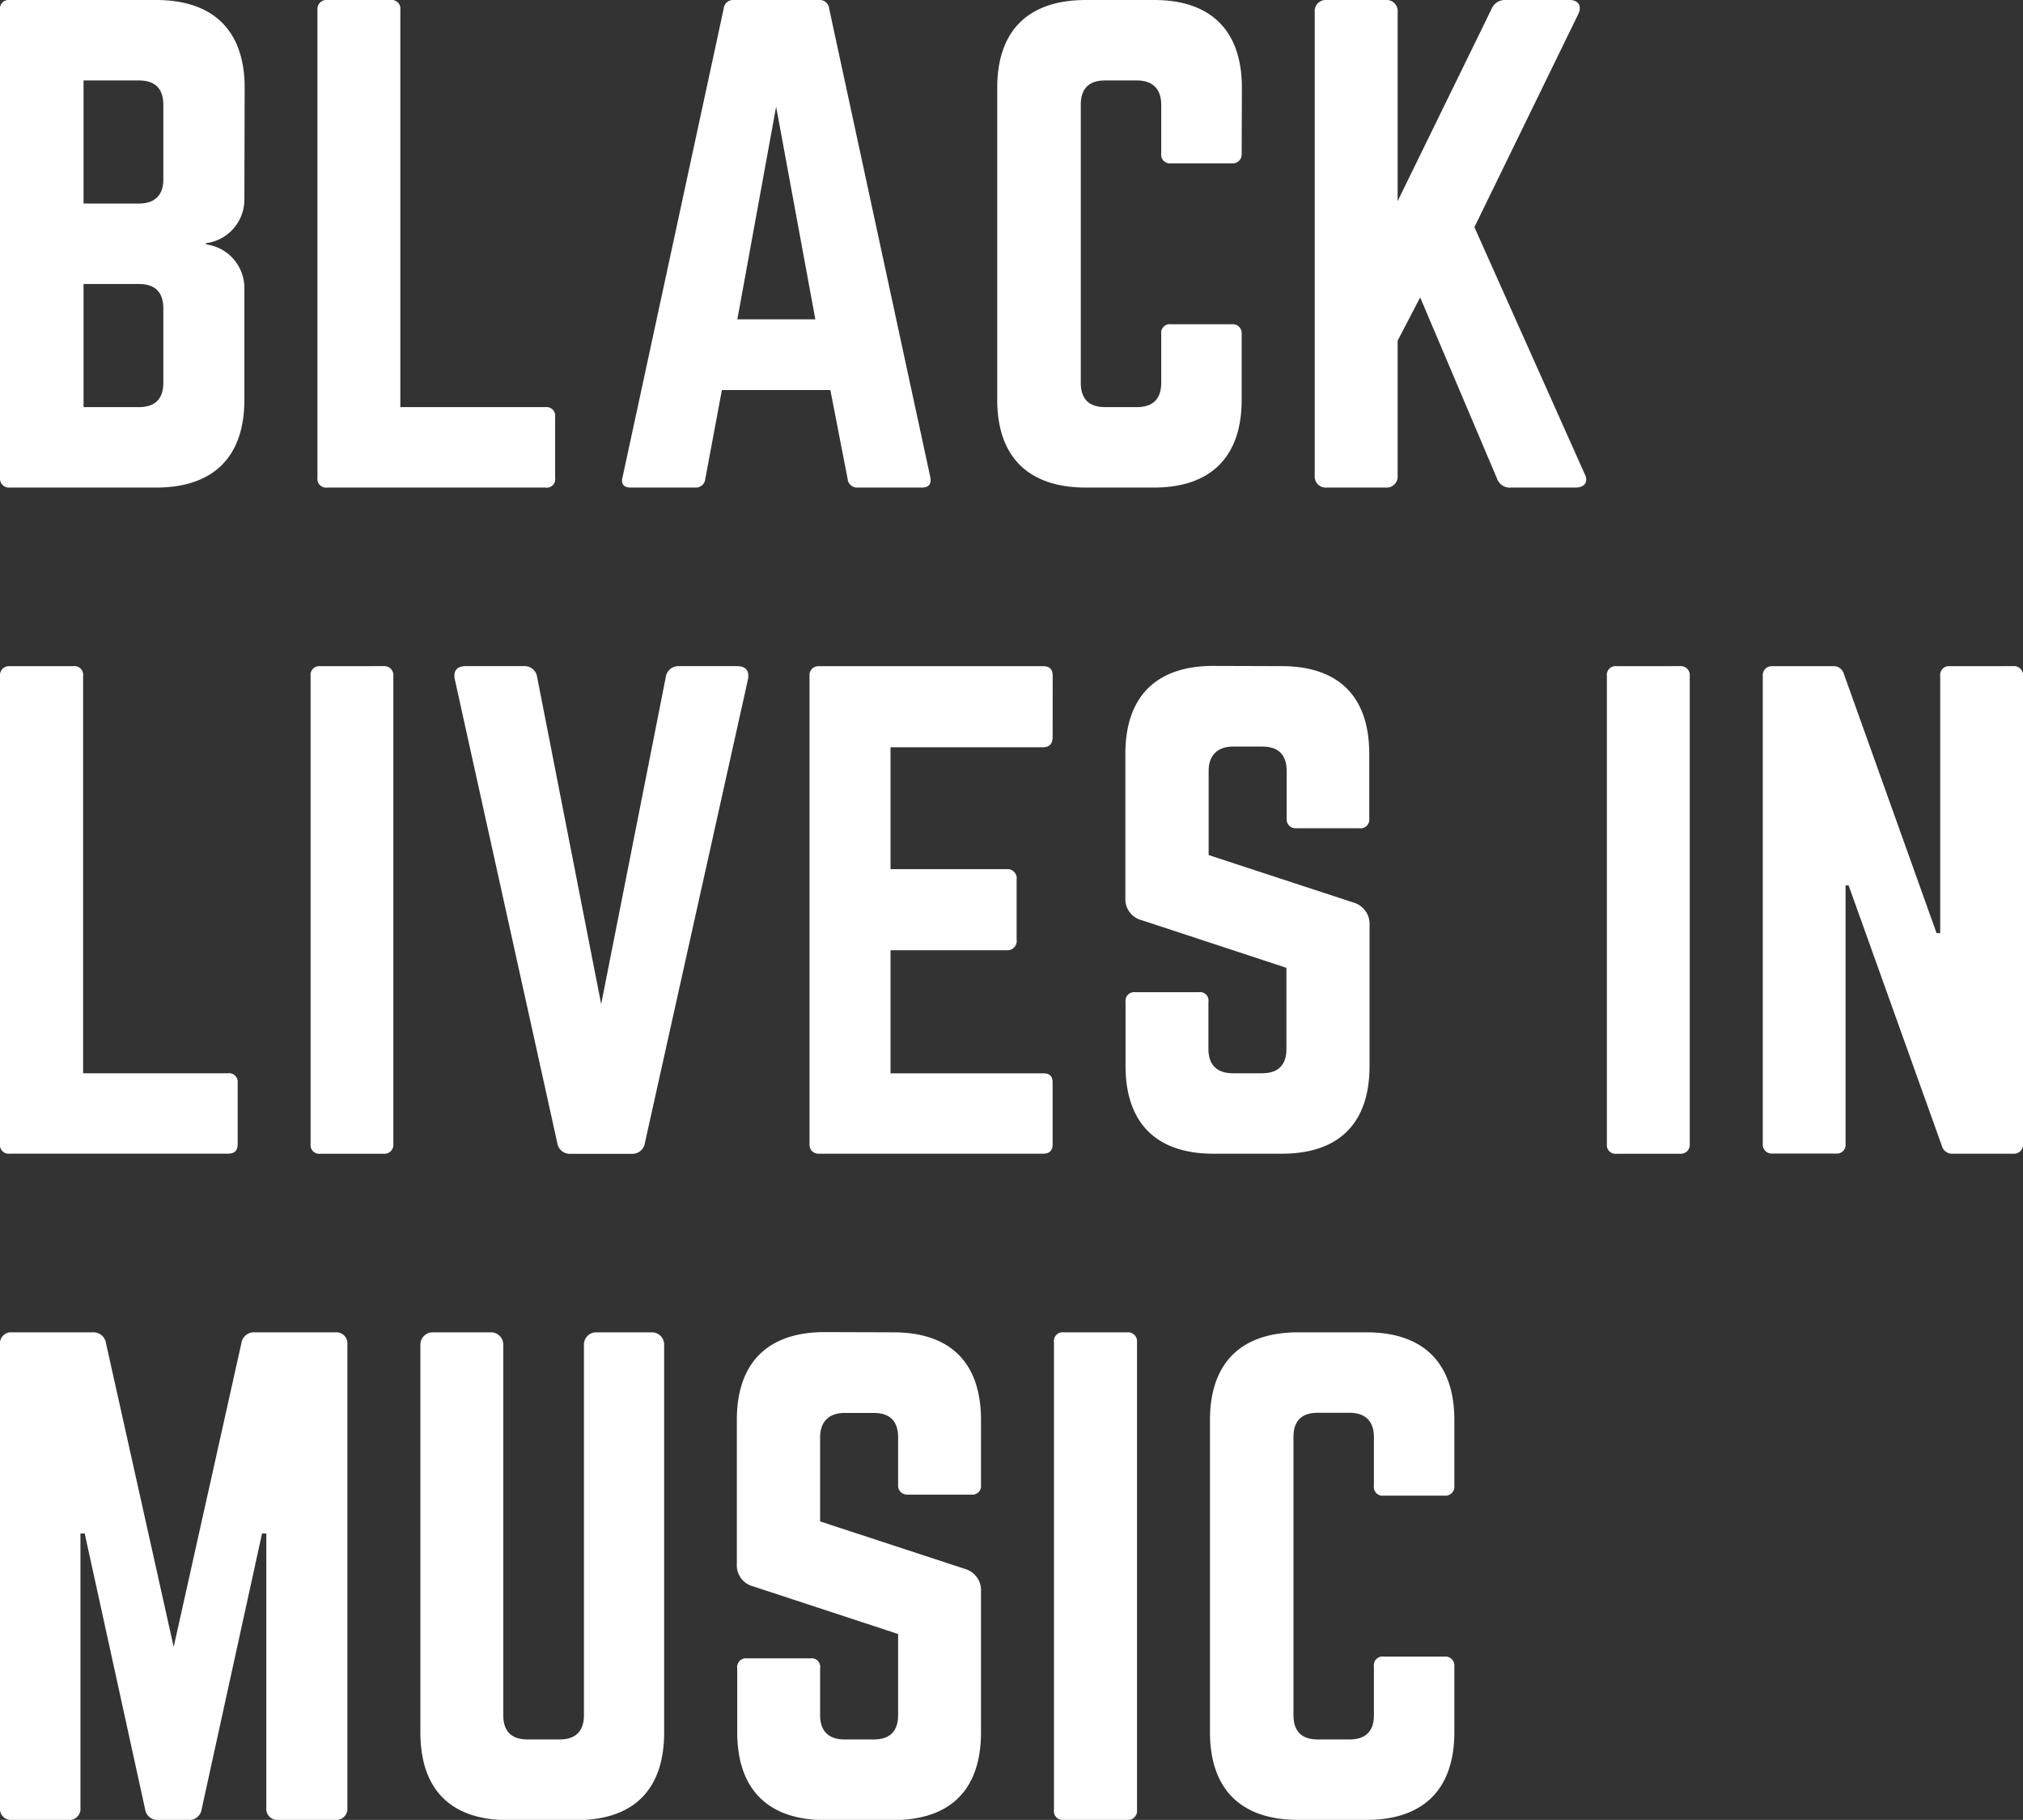 <svg xmlns="http://www.w3.org/2000/svg" width="365.15" height="328.47"><rect width="100%" height="100%" fill="#333333" stroke="none"/><path d="M44.11 36.08a7.93 7.93 0 01-6.93 7.81v.22a7.93 7.93 0 016.93 7.81v20.24C44.11 82.5 38.5 88 28.16 88H1.76A1.62 1.62 0 010 86.24V1.76A1.57 1.57 0 011.76 0h26.4c10.34 0 16 5.5 16 15.84zM29.48 18.92c0-2.86-1.43-4.4-4.4-4.4h-10v22.22h10c2.86 0 4.4-1.54 4.4-4.29zm0 36.74c0-2.86-1.43-4.4-4.4-4.4h-10v22.22h10c2.86 0 4.4-1.43 4.4-4.4zm42.78 17.82h26.18a1.57 1.57 0 011.76 1.76v11A1.53 1.53 0 0198.44 88H59.06a1.57 1.57 0 01-1.76-1.76V1.76A1.62 1.62 0 0159.06 0H70.5a1.57 1.57 0 011.76 1.76zM154.72 88a1.69 1.69 0 01-1.72-1.54l-3.12-16.06H130.3l-3 16.06a1.69 1.69 0 01-1.73 1.54H113.8c-1.21 0-1.76-.66-1.43-1.87l18.26-84.59A1.71 1.71 0 01132.5 0h15.29a1.71 1.71 0 011.87 1.54l18.26 84.59c.22 1.21-.22 1.87-1.54 1.87zm-14.63-68.75l-7 38.39h14.08zm84.03 8.47a1.62 1.62 0 01-1.76 1.76h-11a1.57 1.57 0 01-1.76-1.76v-8.8c0-2.86-1.54-4.4-4.4-4.4h-5.72c-3 0-4.4 1.54-4.4 4.4v50.16c0 3 1.54 4.4 4.4 4.4h5.72c2.86 0 4.4-1.43 4.4-4.4v-8.8a1.57 1.57 0 011.76-1.76h11a1.62 1.62 0 011.76 1.76v11.88c0 10.34-5.61 15.84-15.84 15.84H196c-10.34 0-16-5.5-16-15.84V15.84C180 5.5 185.62 0 196 0h12.32c10.23 0 15.84 5.5 15.84 15.84zM272.73 88a2.43 2.43 0 01-2.53-1.65l-13.86-32.67-4.07 7.81V85.8a2 2 0 01-2.2 2.2h-10.56a2 2 0 01-2.2-2.2V2.2a2 2 0 012.2-2.2h10.56a2 2 0 012.2 2.2v34.1l16.94-34.65A2.61 2.61 0 01271.74 0h11.55c1.65 0 2.31 1.1 1.54 2.64L266.13 41 286 85.47c.77 1.43.11 2.53-1.65 2.53zM15 193.71h26.14a1.57 1.57 0 011.76 1.76v11c0 1.21-.55 1.75-1.76 1.75H1.76A1.56 1.56 0 010 206.48V122a1.62 1.62 0 011.76-1.76H13.2A1.57 1.57 0 0115 122zm54.26-73.48A1.62 1.62 0 0171 122v84.49a1.62 1.62 0 01-1.76 1.75H57.82a1.57 1.57 0 01-1.76-1.75V122a1.57 1.57 0 011.76-1.76zm63.74 0c1.65 0 2.31.88 2 2.42l-18.59 83.6a2.29 2.29 0 01-2.42 2H103a2.29 2.29 0 01-2.42-2l-18.48-83.6c-.33-1.54.33-2.42 2-2.42h10.44a2.29 2.29 0 012.42 2l11.55 59 11.66-59a2.29 2.29 0 012.42-2zM190 133c0 1.1-.44 1.87-1.76 1.87h-27.5v22h21a1.65 1.65 0 011.76 1.87v10.89a1.65 1.65 0 01-1.76 1.87h-21v22.22h27.5c1.32 0 1.76.55 1.76 1.76v11c0 1.09-.44 1.75-1.76 1.75h-40.47a1.59 1.59 0 01-1.65-1.75V122a1.59 1.59 0 011.65-1.76h40.48c1.32 0 1.76.66 1.76 1.76zm41.31-12.77c10.34 0 15.84 5.5 15.84 15.84v11.66a1.57 1.57 0 01-1.76 1.76H234a1.62 1.62 0 01-1.76-1.76v-8.58c0-2.86-1.43-4.4-4.4-4.4h-5.28c-2.75 0-4.4 1.54-4.4 4.4v15.18l26.18 8.58a4 4 0 012.86 4.07v25.42c0 10.33-5.5 15.83-15.84 15.83H219c-10.23 0-15.84-5.5-15.84-15.83v-11.56a1.57 1.57 0 011.76-1.76h11.44a1.53 1.53 0 011.76 1.76v8.47c0 3 1.65 4.4 4.4 4.4h5.28c2.86 0 4.4-1.43 4.4-4.4v-14.63l-26.07-8.58a3.92 3.92 0 01-3-4.07v-26c0-10.34 5.61-15.84 15.84-15.84zm71.93 0A1.62 1.62 0 01305 122v84.49a1.62 1.62 0 01-1.76 1.75H291.8a1.57 1.57 0 01-1.76-1.75V122a1.57 1.57 0 011.76-1.76zm60.15 0a1.62 1.62 0 011.76 1.76v84.49a1.62 1.62 0 01-1.76 1.75H352.5a1.9 1.9 0 01-2-1.43l-16.83-47h-.55v46.65a1.57 1.57 0 01-1.76 1.75h-11.42a1.62 1.62 0 01-1.76-1.75V122a1.62 1.62 0 011.76-1.76h10.89a1.9 1.9 0 012 1.43l16.72 46.75h.66V122a1.57 1.57 0 011.76-1.76zM60.5 240.47a2 2 0 012.2 2.2v83.6a2 2 0 01-2.2 2.2H50.27a2 2 0 01-2.2-2.2v-49.5h-.77l-10.89 49.72a2.29 2.29 0 01-2.42 2H28.6a2.29 2.29 0 01-2.42-2l-10.89-49.72h-.77v49.5a2 2 0 01-2.2 2.2H2.2a2 2 0 01-2.2-2.2v-83.6a2 2 0 012.2-2.2h14.52a2.29 2.29 0 012.42 2l12.21 54.78 12.21-54.78a2.29 2.29 0 012.42-2zm57.18 0a2.21 2.21 0 012.2 2.2v70c0 10.34-5.5 15.84-15.84 15.84H91.72c-10.34 0-15.84-5.5-15.84-15.84v-70a2.21 2.21 0 012.2-2.2h10.56a2.21 2.21 0 012.2 2.2v66.88c0 3 1.54 4.4 4.4 4.4H101c2.86 0 4.4-1.43 4.4-4.4v-66.88a2.21 2.21 0 012.2-2.2zm43.55 0c10.34 0 15.84 5.5 15.84 15.84V268a1.57 1.57 0 01-1.76 1.76h-11.44a1.62 1.62 0 01-1.76-1.76v-8.58c0-2.86-1.43-4.4-4.4-4.4h-5.28c-2.75 0-4.4 1.54-4.4 4.4v15.18l26.18 8.58a4 4 0 012.86 4.07v25.41c0 10.34-5.5 15.84-15.84 15.84h-12.32c-10.23 0-15.84-5.5-15.84-15.84v-11.58a1.57 1.57 0 011.76-1.76h11.44a1.53 1.53 0 011.76 1.76v8.47c0 3 1.65 4.4 4.4 4.4h5.28c2.86 0 4.4-1.43 4.4-4.4v-14.63L136 286.34a3.92 3.92 0 01-3-4.07v-26c0-10.34 5.61-15.84 15.84-15.84zm42.24 0a1.62 1.62 0 011.76 1.76v84.48a1.62 1.62 0 01-1.76 1.76H192a1.57 1.57 0 01-1.76-1.76v-84.48a1.57 1.57 0 011.76-1.76zm59.04 27.72a1.62 1.62 0 01-1.76 1.76h-11a1.57 1.57 0 01-1.76-1.76v-8.8c0-2.86-1.54-4.4-4.4-4.4h-5.72c-3 0-4.4 1.54-4.4 4.4v50.16c0 3 1.54 4.4 4.4 4.4h5.72c2.86 0 4.4-1.43 4.4-4.4v-8.8a1.57 1.57 0 011.76-1.76h11a1.62 1.62 0 011.76 1.76v11.88c0 10.34-5.61 15.84-15.84 15.84h-12.32c-10.34 0-15.95-5.5-15.95-15.84v-56.32c0-10.34 5.61-15.84 15.95-15.84h12.32c10.23 0 15.84 5.5 15.84 15.84z" fill="#fff"/></svg>